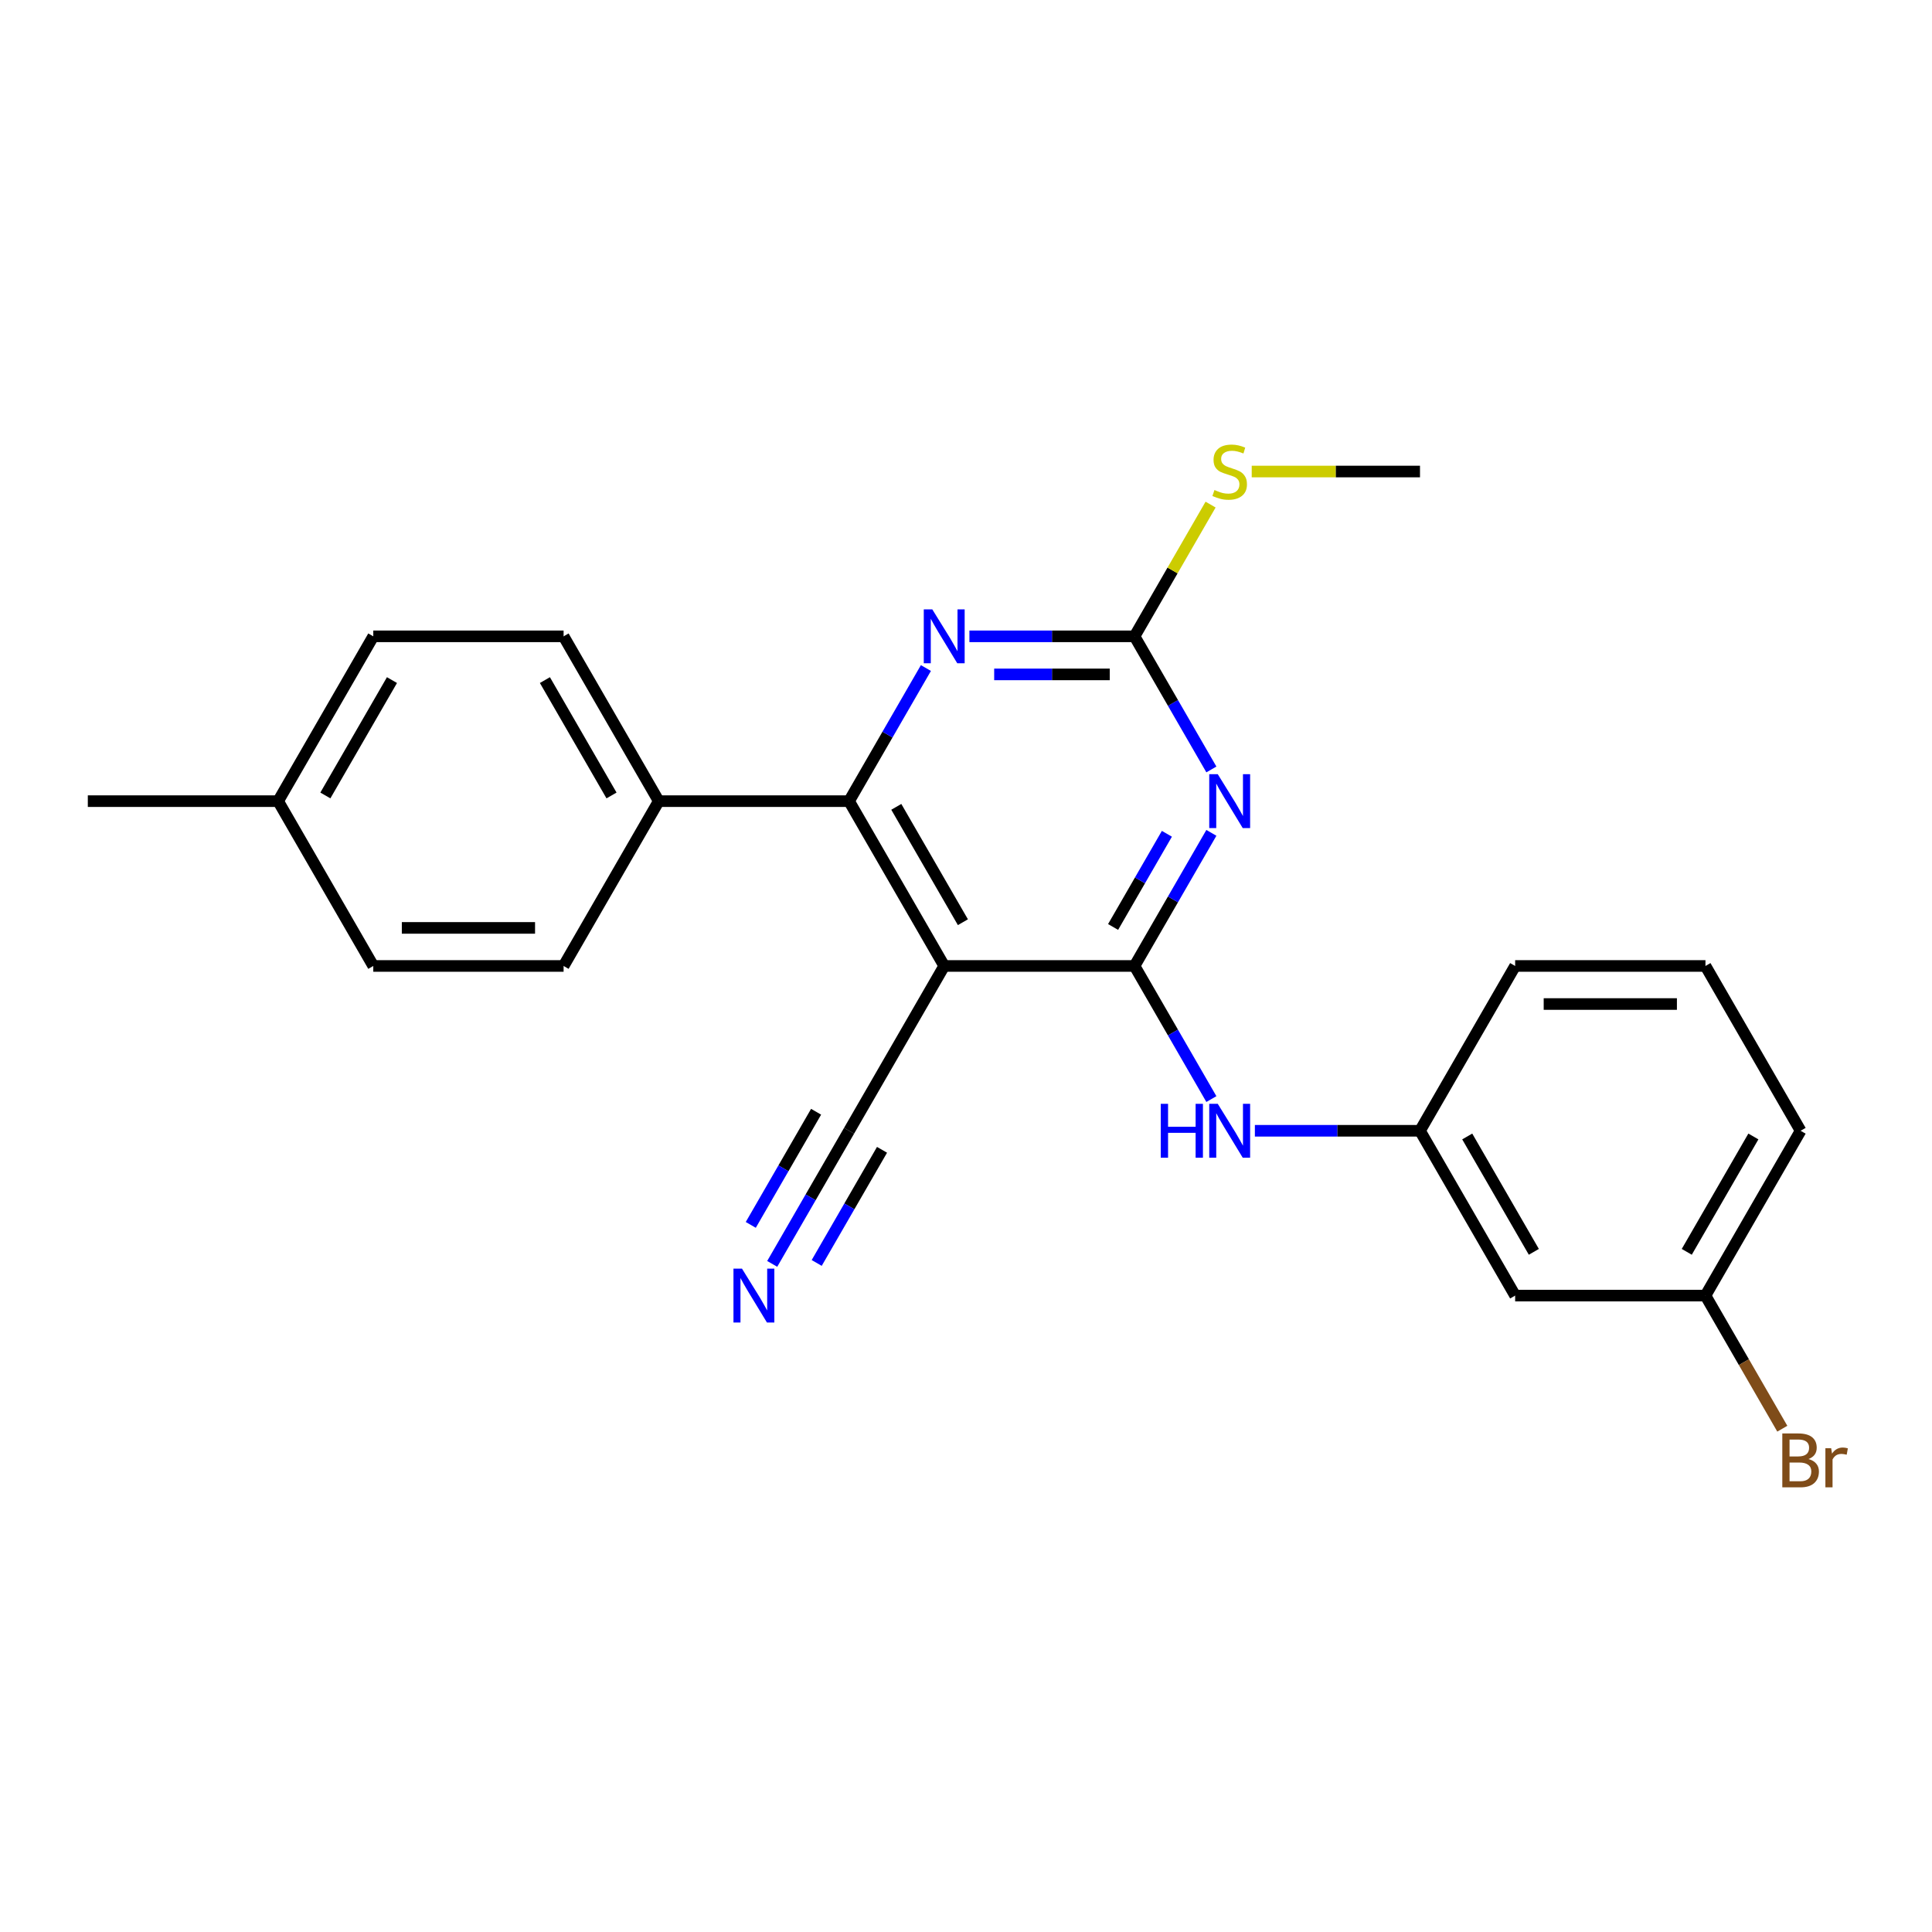 <?xml version='1.0' encoding='iso-8859-1'?>
<svg version='1.1' baseProfile='full'
              xmlns='http://www.w3.org/2000/svg'
                      xmlns:rdkit='http://www.rdkit.org/xml'
                      xmlns:xlink='http://www.w3.org/1999/xlink'
                  xml:space='preserve'
width='1000px' height='1000px' viewBox='0 0 1000 1000'>
<!-- END OF HEADER -->
<rect style='opacity:1.0;fill:#FFFFFF;stroke:none' width='1000' height='1000' x='0' y='0'> </rect>
<path class='bond-0' d='M 587.229,499.982 L 607.118,465.534' style='fill:none;fill-rule:evenodd;stroke:#000000;stroke-width:6px;stroke-linecap:butt;stroke-linejoin:miter;stroke-opacity:1' />
<path class='bond-0' d='M 607.118,465.534 L 627.007,431.085' style='fill:none;fill-rule:evenodd;stroke:#0000FF;stroke-width:6px;stroke-linecap:butt;stroke-linejoin:miter;stroke-opacity:1' />
<path class='bond-0' d='M 576.135,479.797 L 590.057,455.683' style='fill:none;fill-rule:evenodd;stroke:#000000;stroke-width:6px;stroke-linecap:butt;stroke-linejoin:miter;stroke-opacity:1' />
<path class='bond-0' d='M 590.057,455.683 L 603.979,431.569' style='fill:none;fill-rule:evenodd;stroke:#0000FF;stroke-width:6px;stroke-linecap:butt;stroke-linejoin:miter;stroke-opacity:1' />
<path class='bond-1' d='M 587.229,499.982 L 488.725,499.982' style='fill:none;fill-rule:evenodd;stroke:#000000;stroke-width:6px;stroke-linecap:butt;stroke-linejoin:miter;stroke-opacity:1' />
<path class='bond-5' d='M 587.229,499.982 L 607.118,534.43' style='fill:none;fill-rule:evenodd;stroke:#000000;stroke-width:6px;stroke-linecap:butt;stroke-linejoin:miter;stroke-opacity:1' />
<path class='bond-5' d='M 607.118,534.43 L 627.007,568.878' style='fill:none;fill-rule:evenodd;stroke:#0000FF;stroke-width:6px;stroke-linecap:butt;stroke-linejoin:miter;stroke-opacity:1' />
<path class='bond-3' d='M 627.007,398.264 L 607.118,363.815' style='fill:none;fill-rule:evenodd;stroke:#0000FF;stroke-width:6px;stroke-linecap:butt;stroke-linejoin:miter;stroke-opacity:1' />
<path class='bond-3' d='M 607.118,363.815 L 587.229,329.367' style='fill:none;fill-rule:evenodd;stroke:#000000;stroke-width:6px;stroke-linecap:butt;stroke-linejoin:miter;stroke-opacity:1' />
<path class='bond-2' d='M 488.725,499.982 L 439.473,414.674' style='fill:none;fill-rule:evenodd;stroke:#000000;stroke-width:6px;stroke-linecap:butt;stroke-linejoin:miter;stroke-opacity:1' />
<path class='bond-2' d='M 498.399,477.335 L 463.922,417.62' style='fill:none;fill-rule:evenodd;stroke:#000000;stroke-width:6px;stroke-linecap:butt;stroke-linejoin:miter;stroke-opacity:1' />
<path class='bond-6' d='M 488.725,499.982 L 439.473,585.289' style='fill:none;fill-rule:evenodd;stroke:#000000;stroke-width:6px;stroke-linecap:butt;stroke-linejoin:miter;stroke-opacity:1' />
<path class='bond-4' d='M 439.473,414.674 L 459.361,380.226' style='fill:none;fill-rule:evenodd;stroke:#000000;stroke-width:6px;stroke-linecap:butt;stroke-linejoin:miter;stroke-opacity:1' />
<path class='bond-4' d='M 459.361,380.226 L 479.25,345.778' style='fill:none;fill-rule:evenodd;stroke:#0000FF;stroke-width:6px;stroke-linecap:butt;stroke-linejoin:miter;stroke-opacity:1' />
<path class='bond-8' d='M 439.473,414.674 L 340.968,414.674' style='fill:none;fill-rule:evenodd;stroke:#000000;stroke-width:6px;stroke-linecap:butt;stroke-linejoin:miter;stroke-opacity:1' />
<path class='bond-11' d='M 587.229,329.367 L 606.913,295.273' style='fill:none;fill-rule:evenodd;stroke:#000000;stroke-width:6px;stroke-linecap:butt;stroke-linejoin:miter;stroke-opacity:1' />
<path class='bond-11' d='M 606.913,295.273 L 626.597,261.18' style='fill:none;fill-rule:evenodd;stroke:#CCCC00;stroke-width:6px;stroke-linecap:butt;stroke-linejoin:miter;stroke-opacity:1' />
<path class='bond-24' d='M 587.229,329.367 L 544.498,329.367' style='fill:none;fill-rule:evenodd;stroke:#000000;stroke-width:6px;stroke-linecap:butt;stroke-linejoin:miter;stroke-opacity:1' />
<path class='bond-24' d='M 544.498,329.367 L 501.767,329.367' style='fill:none;fill-rule:evenodd;stroke:#0000FF;stroke-width:6px;stroke-linecap:butt;stroke-linejoin:miter;stroke-opacity:1' />
<path class='bond-24' d='M 574.41,349.068 L 544.498,349.068' style='fill:none;fill-rule:evenodd;stroke:#000000;stroke-width:6px;stroke-linecap:butt;stroke-linejoin:miter;stroke-opacity:1' />
<path class='bond-24' d='M 544.498,349.068 L 514.586,349.068' style='fill:none;fill-rule:evenodd;stroke:#0000FF;stroke-width:6px;stroke-linecap:butt;stroke-linejoin:miter;stroke-opacity:1' />
<path class='bond-9' d='M 649.524,585.289 L 692.255,585.289' style='fill:none;fill-rule:evenodd;stroke:#0000FF;stroke-width:6px;stroke-linecap:butt;stroke-linejoin:miter;stroke-opacity:1' />
<path class='bond-9' d='M 692.255,585.289 L 734.986,585.289' style='fill:none;fill-rule:evenodd;stroke:#000000;stroke-width:6px;stroke-linecap:butt;stroke-linejoin:miter;stroke-opacity:1' />
<path class='bond-7' d='M 439.473,585.289 L 419.584,619.738' style='fill:none;fill-rule:evenodd;stroke:#000000;stroke-width:6px;stroke-linecap:butt;stroke-linejoin:miter;stroke-opacity:1' />
<path class='bond-7' d='M 419.584,619.738 L 399.695,654.186' style='fill:none;fill-rule:evenodd;stroke:#0000FF;stroke-width:6px;stroke-linecap:butt;stroke-linejoin:miter;stroke-opacity:1' />
<path class='bond-7' d='M 422.411,575.439 L 405.506,604.72' style='fill:none;fill-rule:evenodd;stroke:#000000;stroke-width:6px;stroke-linecap:butt;stroke-linejoin:miter;stroke-opacity:1' />
<path class='bond-7' d='M 405.506,604.72 L 388.6,634.001' style='fill:none;fill-rule:evenodd;stroke:#0000FF;stroke-width:6px;stroke-linecap:butt;stroke-linejoin:miter;stroke-opacity:1' />
<path class='bond-7' d='M 456.534,595.14 L 439.629,624.421' style='fill:none;fill-rule:evenodd;stroke:#000000;stroke-width:6px;stroke-linecap:butt;stroke-linejoin:miter;stroke-opacity:1' />
<path class='bond-7' d='M 439.629,624.421 L 422.723,653.702' style='fill:none;fill-rule:evenodd;stroke:#0000FF;stroke-width:6px;stroke-linecap:butt;stroke-linejoin:miter;stroke-opacity:1' />
<path class='bond-12' d='M 340.968,414.674 L 291.716,329.367' style='fill:none;fill-rule:evenodd;stroke:#000000;stroke-width:6px;stroke-linecap:butt;stroke-linejoin:miter;stroke-opacity:1' />
<path class='bond-12' d='M 316.519,411.729 L 282.042,352.014' style='fill:none;fill-rule:evenodd;stroke:#000000;stroke-width:6px;stroke-linecap:butt;stroke-linejoin:miter;stroke-opacity:1' />
<path class='bond-13' d='M 340.968,414.674 L 291.716,499.982' style='fill:none;fill-rule:evenodd;stroke:#000000;stroke-width:6px;stroke-linecap:butt;stroke-linejoin:miter;stroke-opacity:1' />
<path class='bond-10' d='M 734.986,585.289 L 784.239,670.597' style='fill:none;fill-rule:evenodd;stroke:#000000;stroke-width:6px;stroke-linecap:butt;stroke-linejoin:miter;stroke-opacity:1' />
<path class='bond-10' d='M 759.436,588.235 L 793.912,647.95' style='fill:none;fill-rule:evenodd;stroke:#000000;stroke-width:6px;stroke-linecap:butt;stroke-linejoin:miter;stroke-opacity:1' />
<path class='bond-20' d='M 734.986,585.289 L 784.239,499.982' style='fill:none;fill-rule:evenodd;stroke:#000000;stroke-width:6px;stroke-linecap:butt;stroke-linejoin:miter;stroke-opacity:1' />
<path class='bond-14' d='M 784.239,670.597 L 882.743,670.597' style='fill:none;fill-rule:evenodd;stroke:#000000;stroke-width:6px;stroke-linecap:butt;stroke-linejoin:miter;stroke-opacity:1' />
<path class='bond-22' d='M 647.889,244.06 L 691.437,244.06' style='fill:none;fill-rule:evenodd;stroke:#CCCC00;stroke-width:6px;stroke-linecap:butt;stroke-linejoin:miter;stroke-opacity:1' />
<path class='bond-22' d='M 691.437,244.06 L 734.986,244.06' style='fill:none;fill-rule:evenodd;stroke:#000000;stroke-width:6px;stroke-linecap:butt;stroke-linejoin:miter;stroke-opacity:1' />
<path class='bond-16' d='M 291.716,329.367 L 193.211,329.367' style='fill:none;fill-rule:evenodd;stroke:#000000;stroke-width:6px;stroke-linecap:butt;stroke-linejoin:miter;stroke-opacity:1' />
<path class='bond-15' d='M 291.716,499.982 L 193.211,499.982' style='fill:none;fill-rule:evenodd;stroke:#000000;stroke-width:6px;stroke-linecap:butt;stroke-linejoin:miter;stroke-opacity:1' />
<path class='bond-15' d='M 276.94,480.281 L 207.987,480.281' style='fill:none;fill-rule:evenodd;stroke:#000000;stroke-width:6px;stroke-linecap:butt;stroke-linejoin:miter;stroke-opacity:1' />
<path class='bond-18' d='M 882.743,670.597 L 902.632,705.045' style='fill:none;fill-rule:evenodd;stroke:#000000;stroke-width:6px;stroke-linecap:butt;stroke-linejoin:miter;stroke-opacity:1' />
<path class='bond-18' d='M 902.632,705.045 L 922.521,739.493' style='fill:none;fill-rule:evenodd;stroke:#7F4C19;stroke-width:6px;stroke-linecap:butt;stroke-linejoin:miter;stroke-opacity:1' />
<path class='bond-25' d='M 882.743,670.597 L 931.995,585.289' style='fill:none;fill-rule:evenodd;stroke:#000000;stroke-width:6px;stroke-linecap:butt;stroke-linejoin:miter;stroke-opacity:1' />
<path class='bond-25' d='M 873.069,647.95 L 907.546,588.235' style='fill:none;fill-rule:evenodd;stroke:#000000;stroke-width:6px;stroke-linecap:butt;stroke-linejoin:miter;stroke-opacity:1' />
<path class='bond-17' d='M 193.211,499.982 L 143.959,414.674' style='fill:none;fill-rule:evenodd;stroke:#000000;stroke-width:6px;stroke-linecap:butt;stroke-linejoin:miter;stroke-opacity:1' />
<path class='bond-26' d='M 193.211,329.367 L 143.959,414.674' style='fill:none;fill-rule:evenodd;stroke:#000000;stroke-width:6px;stroke-linecap:butt;stroke-linejoin:miter;stroke-opacity:1' />
<path class='bond-26' d='M 202.885,352.014 L 168.408,411.729' style='fill:none;fill-rule:evenodd;stroke:#000000;stroke-width:6px;stroke-linecap:butt;stroke-linejoin:miter;stroke-opacity:1' />
<path class='bond-23' d='M 143.959,414.674 L 45.455,414.674' style='fill:none;fill-rule:evenodd;stroke:#000000;stroke-width:6px;stroke-linecap:butt;stroke-linejoin:miter;stroke-opacity:1' />
<path class='bond-19' d='M 882.743,499.982 L 784.239,499.982' style='fill:none;fill-rule:evenodd;stroke:#000000;stroke-width:6px;stroke-linecap:butt;stroke-linejoin:miter;stroke-opacity:1' />
<path class='bond-19' d='M 867.967,519.683 L 799.014,519.683' style='fill:none;fill-rule:evenodd;stroke:#000000;stroke-width:6px;stroke-linecap:butt;stroke-linejoin:miter;stroke-opacity:1' />
<path class='bond-21' d='M 882.743,499.982 L 931.995,585.289' style='fill:none;fill-rule:evenodd;stroke:#000000;stroke-width:6px;stroke-linecap:butt;stroke-linejoin:miter;stroke-opacity:1' />
<path  class='atom-1' d='M 630.315 400.726
L 639.457 415.502
Q 640.363 416.96, 641.821 419.6
Q 643.279 422.24, 643.357 422.397
L 643.357 400.726
L 647.061 400.726
L 647.061 428.623
L 643.239 428.623
L 633.428 412.468
Q 632.285 410.577, 631.064 408.41
Q 629.882 406.242, 629.527 405.573
L 629.527 428.623
L 625.902 428.623
L 625.902 400.726
L 630.315 400.726
' fill='#0000FF'/>
<path  class='atom-5' d='M 482.559 315.419
L 491.7 330.194
Q 492.606 331.652, 494.064 334.292
Q 495.522 336.932, 495.601 337.09
L 495.601 315.419
L 499.304 315.419
L 499.304 343.315
L 495.482 343.315
L 485.671 327.16
Q 484.529 325.269, 483.307 323.102
Q 482.125 320.935, 481.771 320.265
L 481.771 343.315
L 478.146 343.315
L 478.146 315.419
L 482.559 315.419
' fill='#0000FF'/>
<path  class='atom-6' d='M 600.803 571.341
L 604.586 571.341
L 604.586 583.201
L 618.849 583.201
L 618.849 571.341
L 622.632 571.341
L 622.632 599.238
L 618.849 599.238
L 618.849 586.353
L 604.586 586.353
L 604.586 599.238
L 600.803 599.238
L 600.803 571.341
' fill='#0000FF'/>
<path  class='atom-6' d='M 630.315 571.341
L 639.457 586.117
Q 640.363 587.575, 641.821 590.214
Q 643.279 592.854, 643.357 593.012
L 643.357 571.341
L 647.061 571.341
L 647.061 599.238
L 643.239 599.238
L 633.428 583.083
Q 632.285 581.191, 631.064 579.024
Q 629.882 576.857, 629.527 576.187
L 629.527 599.238
L 625.902 599.238
L 625.902 571.341
L 630.315 571.341
' fill='#0000FF'/>
<path  class='atom-8' d='M 384.054 656.648
L 393.195 671.424
Q 394.102 672.882, 395.559 675.522
Q 397.017 678.162, 397.096 678.319
L 397.096 656.648
L 400.8 656.648
L 400.8 684.545
L 396.978 684.545
L 387.167 668.39
Q 386.024 666.499, 384.803 664.332
Q 383.621 662.165, 383.266 661.495
L 383.266 684.545
L 379.641 684.545
L 379.641 656.648
L 384.054 656.648
' fill='#0000FF'/>
<path  class='atom-12' d='M 628.601 253.634
Q 628.917 253.752, 630.217 254.304
Q 631.517 254.856, 632.936 255.21
Q 634.393 255.525, 635.812 255.525
Q 638.452 255.525, 639.989 254.265
Q 641.525 252.964, 641.525 250.718
Q 641.525 249.182, 640.737 248.236
Q 639.989 247.29, 638.806 246.778
Q 637.624 246.266, 635.654 245.675
Q 633.172 244.926, 631.675 244.217
Q 630.217 243.508, 629.153 242.011
Q 628.129 240.513, 628.129 237.992
Q 628.129 234.485, 630.493 232.318
Q 632.896 230.151, 637.624 230.151
Q 640.855 230.151, 644.52 231.687
L 643.613 234.721
Q 640.264 233.342, 637.743 233.342
Q 635.024 233.342, 633.527 234.485
Q 632.029 235.588, 632.069 237.519
Q 632.069 239.016, 632.817 239.922
Q 633.605 240.829, 634.709 241.341
Q 635.851 241.853, 637.743 242.444
Q 640.264 243.232, 641.762 244.02
Q 643.259 244.808, 644.323 246.424
Q 645.426 248, 645.426 250.718
Q 645.426 254.58, 642.825 256.668
Q 640.264 258.717, 635.97 258.717
Q 633.487 258.717, 631.596 258.165
Q 629.744 257.653, 627.538 256.747
L 628.601 253.634
' fill='#CCCC00'/>
<path  class='atom-19' d='M 936.073 755.195
Q 938.753 755.944, 940.092 757.598
Q 941.472 759.214, 941.472 761.617
Q 941.472 765.479, 938.989 767.685
Q 936.546 769.852, 931.897 769.852
L 922.519 769.852
L 922.519 741.956
L 930.754 741.956
Q 935.522 741.956, 937.925 743.887
Q 940.329 745.817, 940.329 749.363
Q 940.329 753.579, 936.073 755.195
M 926.262 745.108
L 926.262 753.855
L 930.754 753.855
Q 933.512 753.855, 934.931 752.752
Q 936.389 751.609, 936.389 749.363
Q 936.389 745.108, 930.754 745.108
L 926.262 745.108
M 931.897 766.7
Q 934.616 766.7, 936.073 765.4
Q 937.531 764.1, 937.531 761.617
Q 937.531 759.332, 935.916 758.189
Q 934.34 757.007, 931.306 757.007
L 926.262 757.007
L 926.262 766.7
L 931.897 766.7
' fill='#7F4C19'/>
<path  class='atom-19' d='M 947.815 749.6
L 948.249 752.397
Q 950.376 749.245, 953.844 749.245
Q 954.947 749.245, 956.444 749.639
L 955.853 752.949
Q 954.159 752.555, 953.213 752.555
Q 951.558 752.555, 950.455 753.225
Q 949.391 753.855, 948.524 755.392
L 948.524 769.852
L 944.821 769.852
L 944.821 749.6
L 947.815 749.6
' fill='#7F4C19'/>
</svg>
